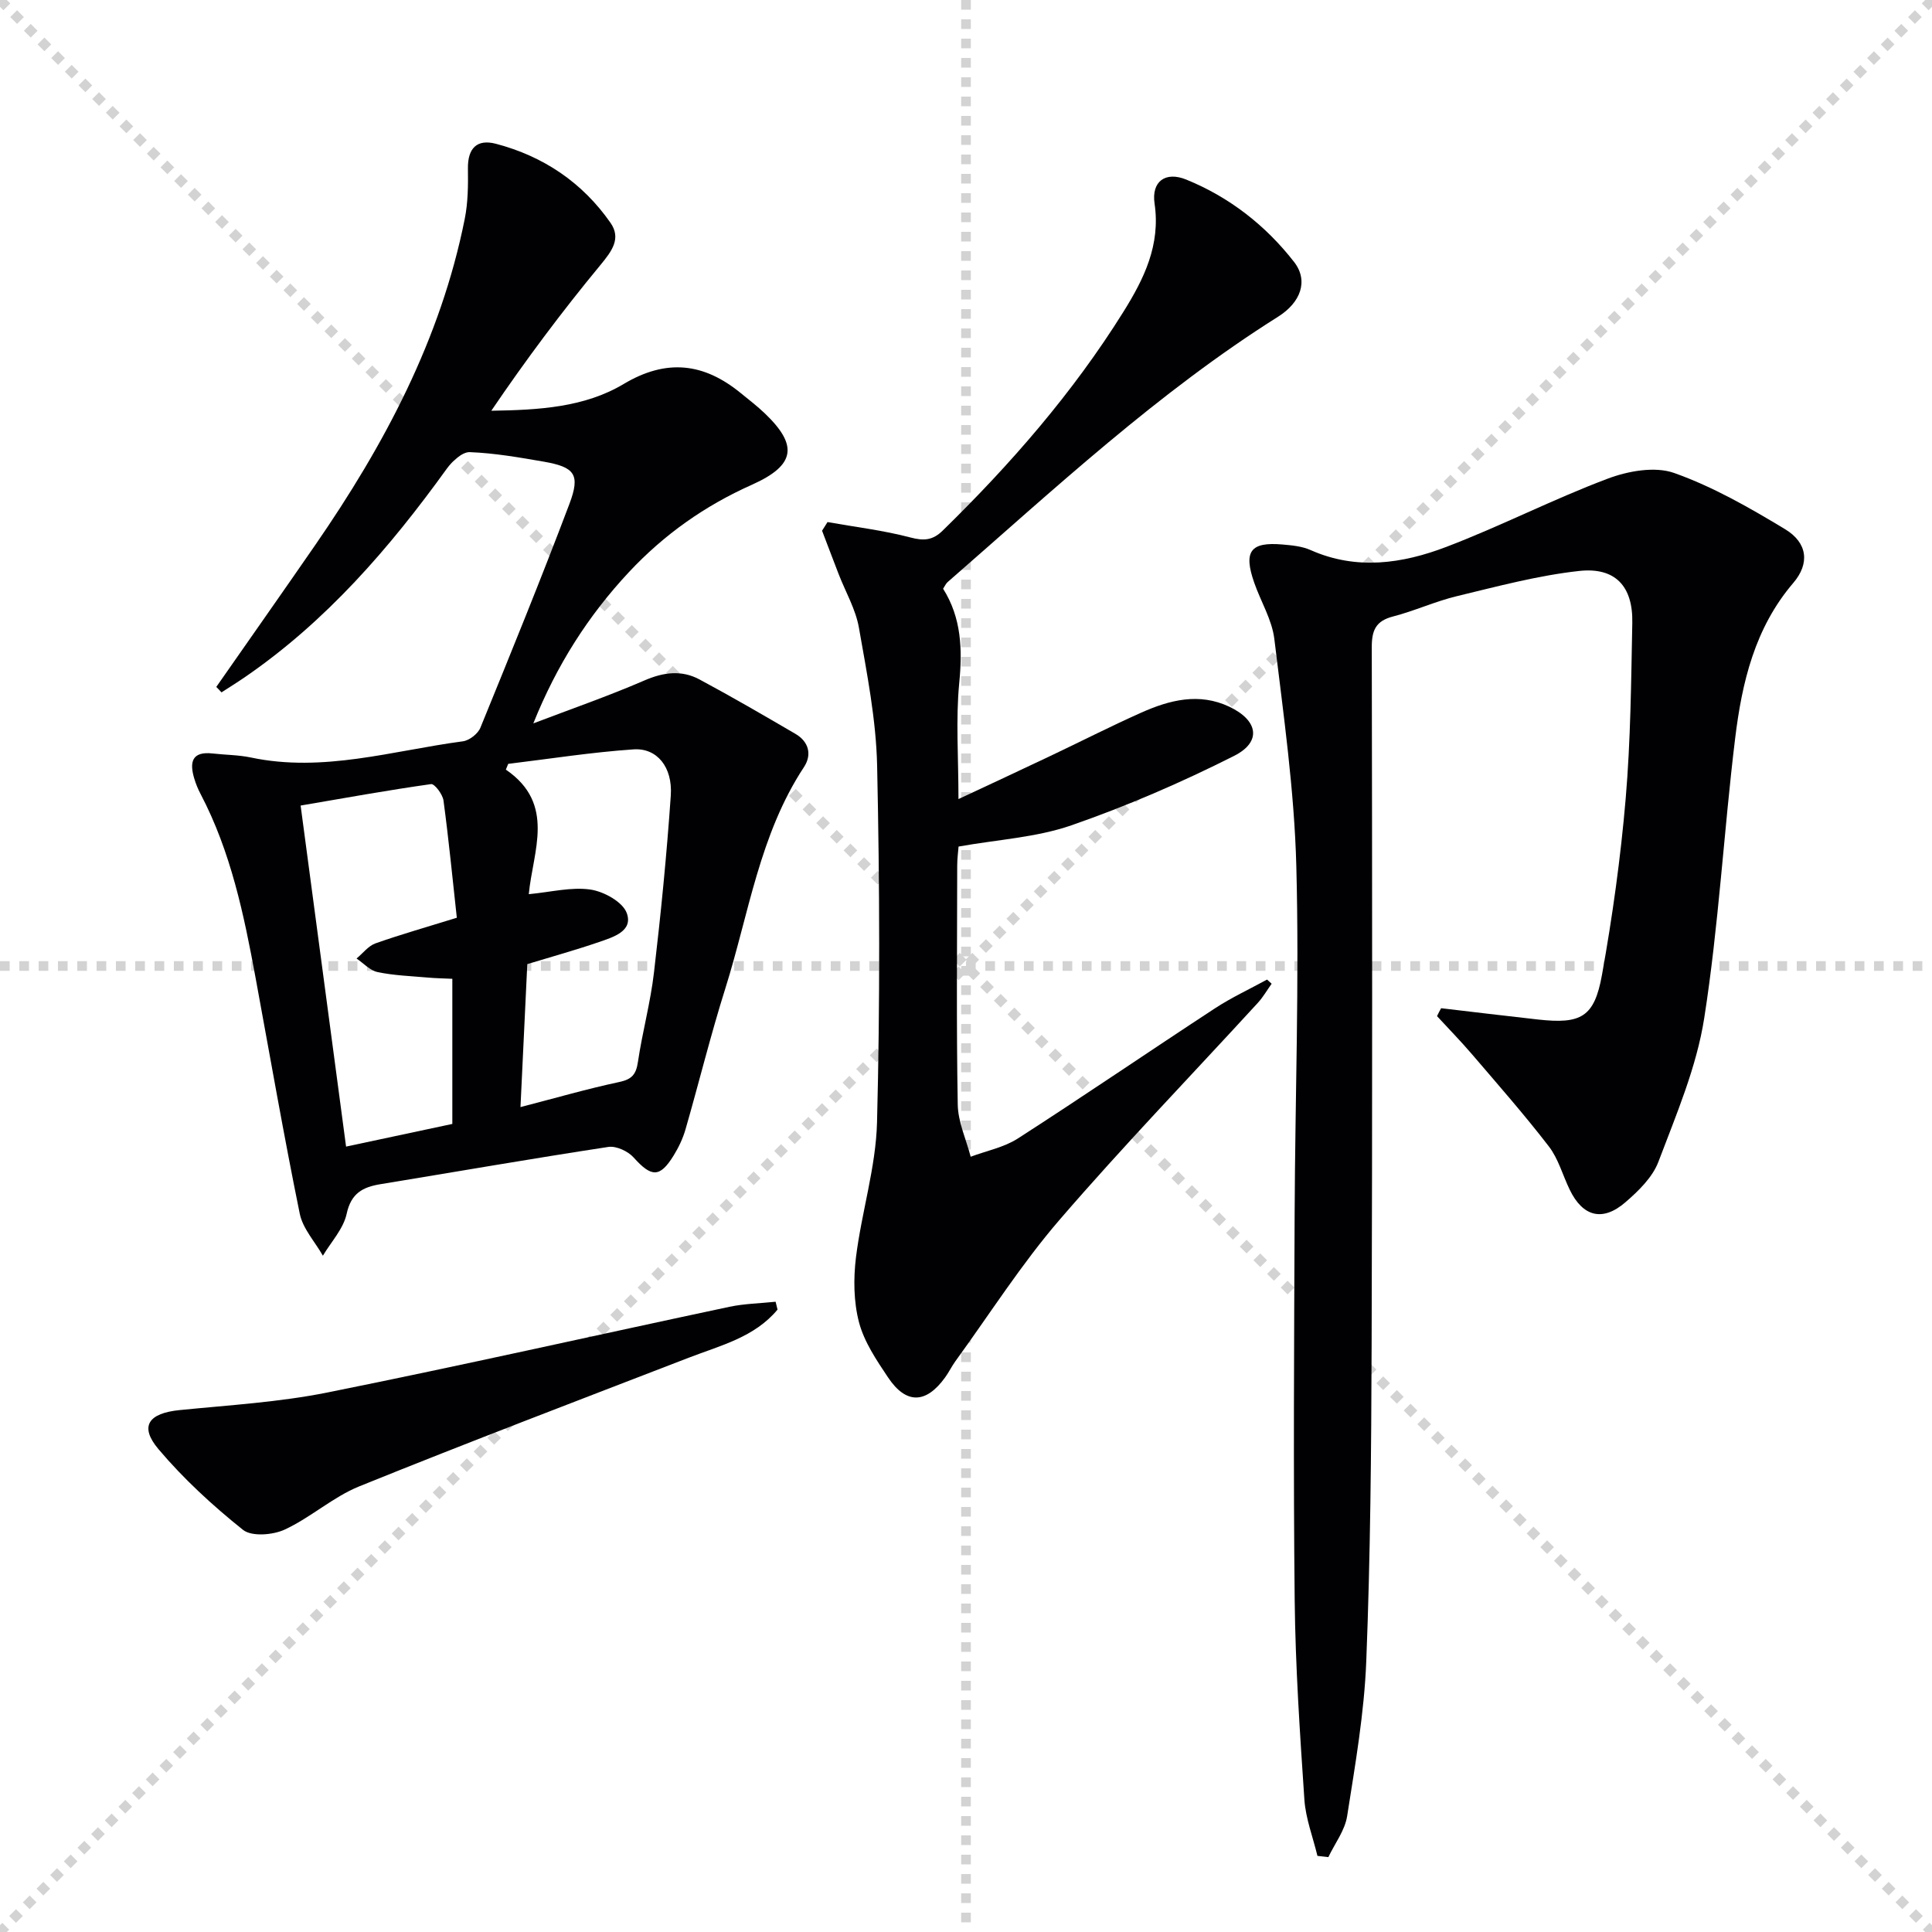 <svg enable-background="new 0 0 400 400" viewBox="0 0 400 400" xmlns="http://www.w3.org/2000/svg"><g stroke="lightgray" stroke-dasharray="1,1" stroke-width="1" transform="scale(2, 2)"><line x1="0" y1="0" x2="200" y2="200"></line><line x1="200" y1="0" x2="0" y2="200"></line><line x1="100" y1="0" x2="100" y2="200"></line><line x1="0" y1="100" x2="200" y2="100"></line></g><g fill="#010103"><path d="m44.78 142.22c6.84-9.8 13.72-19.58 20.51-29.41 14.27-20.68 25.95-42.57 30.93-67.49.68-3.39.71-6.95.66-10.43-.06-4.19 1.86-6.16 5.8-5.12 9.82 2.58 17.89 8.01 23.71 16.35 2.27 3.25.3 5.86-2.08 8.75-7.98 9.65-15.48 19.69-22.59 30.17 9.88-.15 19.3-.7 27.39-5.53 8.87-5.3 16.61-4.38 24.26 1.88 1.67 1.37 3.4 2.68 4.96 4.18 6.9 6.59 6.44 10.72-2.63 14.78-9.78 4.36-18.19 10.31-25.45 18.06-8.45 9.03-15 19.31-19.83 31.36 7.67-2.93 15.45-5.62 22.98-8.88 3.96-1.72 7.69-2.21 11.4-.23 6.72 3.6 13.31 7.44 19.89 11.28 2.79 1.63 3.44 4.33 1.76 6.88-9.2 13.96-11.41 30.37-16.28 45.83-3.04 9.64-5.45 19.48-8.25 29.2-.55 1.89-1.43 3.74-2.47 5.42-2.85 4.6-4.59 4.47-8.26.38-1.16-1.3-3.6-2.44-5.24-2.19-15.75 2.4-31.45 5.13-47.17 7.71-3.67.6-6.09 1.87-7.01 6.14-.67 3.1-3.21 5.8-4.92 8.67-1.64-2.89-4.16-5.6-4.79-8.7-3.31-16.23-6.15-32.57-9.15-48.86-2.41-13.08-5.12-26.08-11.37-38.01-.54-1.02-.99-2.11-1.32-3.22-1.01-3.36-.53-5.68 3.8-5.19 2.63.3 5.33.29 7.91.83 14.97 3.17 29.34-1.41 43.91-3.35 1.34-.18 3.11-1.56 3.62-2.81 6.28-15.38 12.55-30.77 18.42-46.31 2.32-6.13 1.13-7.66-5.31-8.78-5.07-.88-10.18-1.77-15.3-1.97-1.56-.06-3.64 1.87-4.76 3.42-11.85 16.44-24.98 31.62-41.84 43.19-1.58 1.08-3.21 2.09-4.81 3.13-.34-.38-.71-.76-1.08-1.13zm49.8 47.79c-.9-8.19-1.68-16.25-2.76-24.27-.17-1.28-1.85-3.5-2.57-3.4-8.96 1.26-17.86 2.88-27.01 4.44 3.16 23.72 6.25 46.85 9.41 70.61 7.59-1.62 14.79-3.15 22-4.69 0-10.21 0-19.96 0-30.05-1.87-.09-3.51-.11-5.13-.26-3.46-.31-6.96-.42-10.34-1.13-1.58-.33-2.91-1.83-4.36-2.81 1.3-1.07 2.43-2.61 3.93-3.14 5.15-1.82 10.42-3.31 16.83-5.3zm10.64-31.86c-.16.4-.33.79-.49 1.19 10.43 7.13 5.57 16.95 4.75 25.79 4.57-.43 8.77-1.53 12.74-.96 2.79.4 6.69 2.55 7.54 4.86 1.38 3.77-2.83 5-5.75 6.01-4.82 1.66-9.75 3.02-14.84 4.57-.47 9.89-.93 19.57-1.41 29.6 7.31-1.89 13.83-3.78 20.44-5.19 2.61-.55 3.49-1.56 3.87-4.12.92-6.22 2.61-12.33 3.33-18.56 1.43-12.18 2.64-24.4 3.48-36.64.4-5.9-2.87-9.89-7.72-9.55-8.66.59-17.29 1.95-25.94 3z"/><path d="m298.37 208.74c6.69.78 13.37 1.6 20.06 2.34 8.9.98 11.66-.47 13.24-9.23 2.17-12.07 3.87-24.28 4.91-36.5 1.03-12.09 1.13-24.27 1.37-36.41.15-7.52-3.49-11.55-10.99-10.73-8.51.93-16.9 3.19-25.26 5.2-4.51 1.08-8.81 3.07-13.3 4.23-3.59.93-4.4 2.89-4.39 6.4.09 48.16.13 96.32-.03 144.49-.07 21.81-.25 43.63-1.11 65.41-.42 10.73-2.29 21.43-3.96 32.07-.46 2.96-2.55 5.67-3.89 8.49-.75-.09-1.5-.17-2.26-.26-.93-3.88-2.43-7.72-2.7-11.64-.93-13.77-1.86-27.56-2.01-41.35-.29-26.66-.12-53.33-.01-79.99.1-23.97.98-47.96.35-71.91-.41-15.71-2.66-31.4-4.55-47.04-.48-4-2.81-7.76-4.17-11.68-2.26-6.47-.79-8.47 5.82-7.9 1.97.17 4.07.36 5.84 1.15 9.51 4.23 19.01 2.82 28.11-.65 11.28-4.3 22.08-9.86 33.37-14.11 4.23-1.6 9.81-2.62 13.82-1.19 8.03 2.85 15.62 7.2 22.96 11.64 4.65 2.81 5.14 7.09 1.69 11.12-7.98 9.33-10.63 20.62-12.04 32.21-2.35 19.28-3.4 38.74-6.4 57.9-1.59 10.17-5.8 19.99-9.48 29.72-1.21 3.22-4.12 6.05-6.83 8.39-4.74 4.1-8.84 2.99-11.54-2.6-1.45-2.99-2.34-6.39-4.32-8.96-5.05-6.56-10.53-12.79-15.92-19.09-2.32-2.71-4.82-5.26-7.23-7.88.26-.56.55-1.1.85-1.64z"/><path d="m198.44 165.44c6.68-3.13 12.81-5.97 18.91-8.87 6.31-2.99 12.53-6.17 18.9-9.01 5.88-2.63 11.99-4.21 18.27-1.24 5.96 2.82 6.76 7.26 1 10.17-10.9 5.5-22.19 10.39-33.72 14.39-7.25 2.51-15.23 2.94-23.34 4.39-.08 1.06-.28 2.49-.28 3.93-.02 16.49-.18 32.99.11 49.48.06 3.62 1.74 7.21 2.68 10.81 3.28-1.23 6.89-1.93 9.77-3.78 13.7-8.82 27.15-18.01 40.78-26.93 3.43-2.25 7.2-3.99 10.81-5.97.32.29.63.57.95.86-.94 1.32-1.76 2.75-2.84 3.94-13.72 14.97-27.84 29.59-41.09 44.96-7.87 9.13-14.4 19.43-21.52 29.22-.78 1.07-1.36 2.29-2.14 3.37-3.96 5.5-8.08 5.63-11.83.02-2.39-3.57-4.94-7.35-6.01-11.4-1.12-4.27-1.17-9.05-.63-13.47 1.16-9.36 4.12-18.61 4.36-27.96.63-24.6.55-49.23.02-73.83-.21-9.55-2.11-19.1-3.77-28.56-.67-3.82-2.76-7.39-4.19-11.08-1.16-2.99-2.29-6-3.44-9 .38-.6.75-1.19 1.13-1.79 5.73 1.02 11.56 1.71 17.17 3.19 2.79.74 4.62.58 6.66-1.41 14.09-13.77 26.97-28.55 37.43-45.31 4.25-6.81 7.72-13.82 6.45-22.42-.67-4.56 2.23-6.72 6.56-4.96 8.93 3.63 16.43 9.48 22.33 17.06 3.02 3.89 1.38 8.37-3.3 11.32-24.92 15.69-46.36 35.71-68.43 54.95-.36.31-.56.8-.94 1.38 3.8 6.03 4.02 12.56 3.33 19.6-.72 7.55-.15 15.26-.15 23.95z"/><path d="m160.98 271.14c-4.78 5.74-11.81 7.42-18.41 9.97-22.76 8.79-45.57 17.47-68.18 26.62-5.46 2.21-10.07 6.47-15.46 8.96-2.45 1.13-6.83 1.48-8.62.05-6.29-5.03-12.32-10.57-17.51-16.72-4.01-4.76-2.05-7.44 4.42-8.08 10.23-1.02 20.58-1.63 30.62-3.65 27.79-5.58 55.45-11.84 83.18-17.73 3.12-.66 6.37-.71 9.56-1.05.14.54.27 1.09.4 1.63z"/></g></svg>
